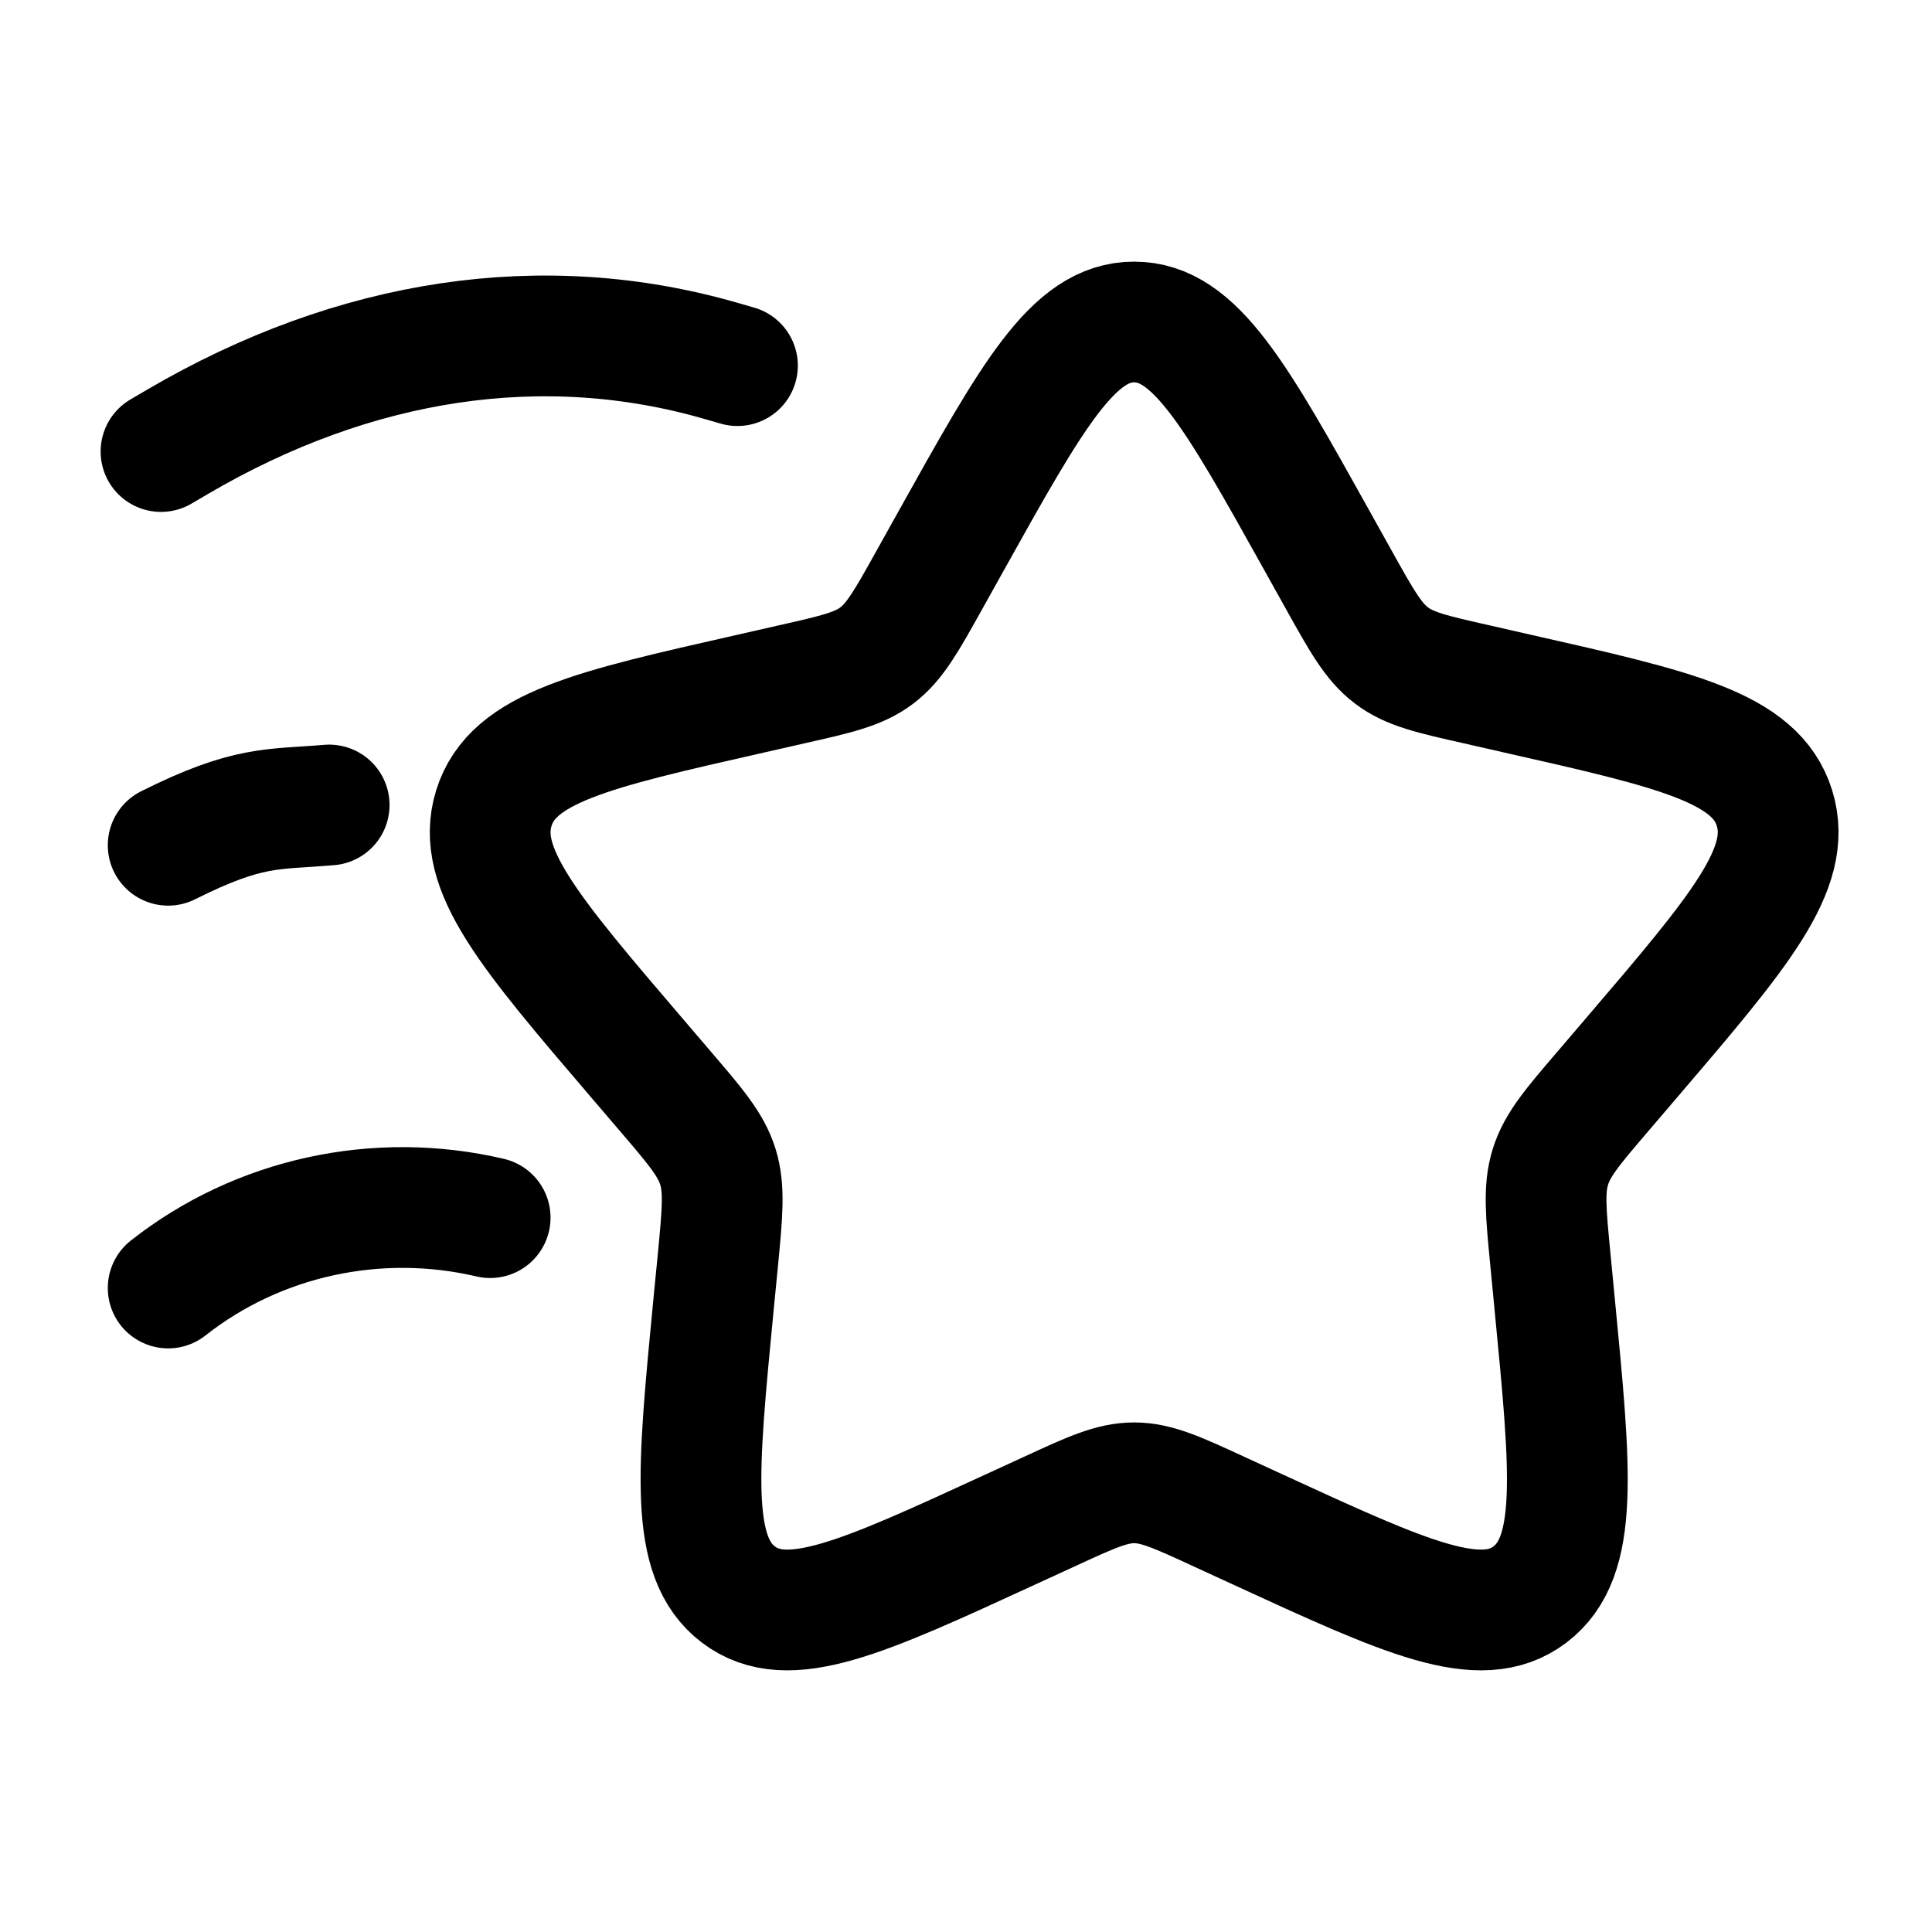 <svg width="24" height="24" viewBox="0 0 24 24" fill="none" xmlns="http://www.w3.org/2000/svg">
<path d="M11.811 6.727C12.825 4.909 13.331 4 14.089 4C14.846 4 15.353 4.909 16.366 6.727L16.628 7.197C16.916 7.714 17.06 7.972 17.285 8.142C17.509 8.313 17.789 8.376 18.348 8.502L18.857 8.618C20.825 9.063 21.809 9.285 22.043 10.038C22.277 10.791 21.606 11.575 20.265 13.144L19.918 13.55C19.537 13.995 19.346 14.218 19.26 14.494C19.174 14.77 19.203 15.067 19.261 15.662L19.313 16.203C19.516 18.297 19.618 19.343 19.005 19.808C18.392 20.273 17.471 19.849 15.628 19.001L15.152 18.782C14.628 18.54 14.366 18.42 14.089 18.42C13.811 18.42 13.55 18.54 13.026 18.782L12.549 19.001C10.707 19.849 9.786 20.273 9.173 19.808C8.56 19.343 8.662 18.297 8.864 16.203L8.917 15.662C8.974 15.067 9.003 14.77 8.918 14.494C8.832 14.218 8.641 13.995 8.26 13.55L7.913 13.144C6.571 11.575 5.901 10.791 6.135 10.038C6.369 9.285 7.353 9.063 9.32 8.618L9.83 8.502C10.389 8.376 10.668 8.313 10.893 8.142C11.117 7.972 11.261 7.714 11.549 7.197L11.811 6.727Z" stroke="black" stroke-width="1.5"/>
<path d="M2.089 16C3.204 15.121 4.686 14.797 6.089 15.126" stroke="black" stroke-width="1.5" stroke-linecap="round"/>
<path d="M2.089 10.5C3.089 10 3.379 10.06 4.089 10" stroke="black" stroke-width="1.5" stroke-linecap="round"/>
<path d="M2 5.609L2.208 5.487C4.414 4.195 6.75 3.847 8.953 4.482L9.161 4.542" stroke="black" stroke-width="1.5" stroke-linecap="round"/>
</svg>
